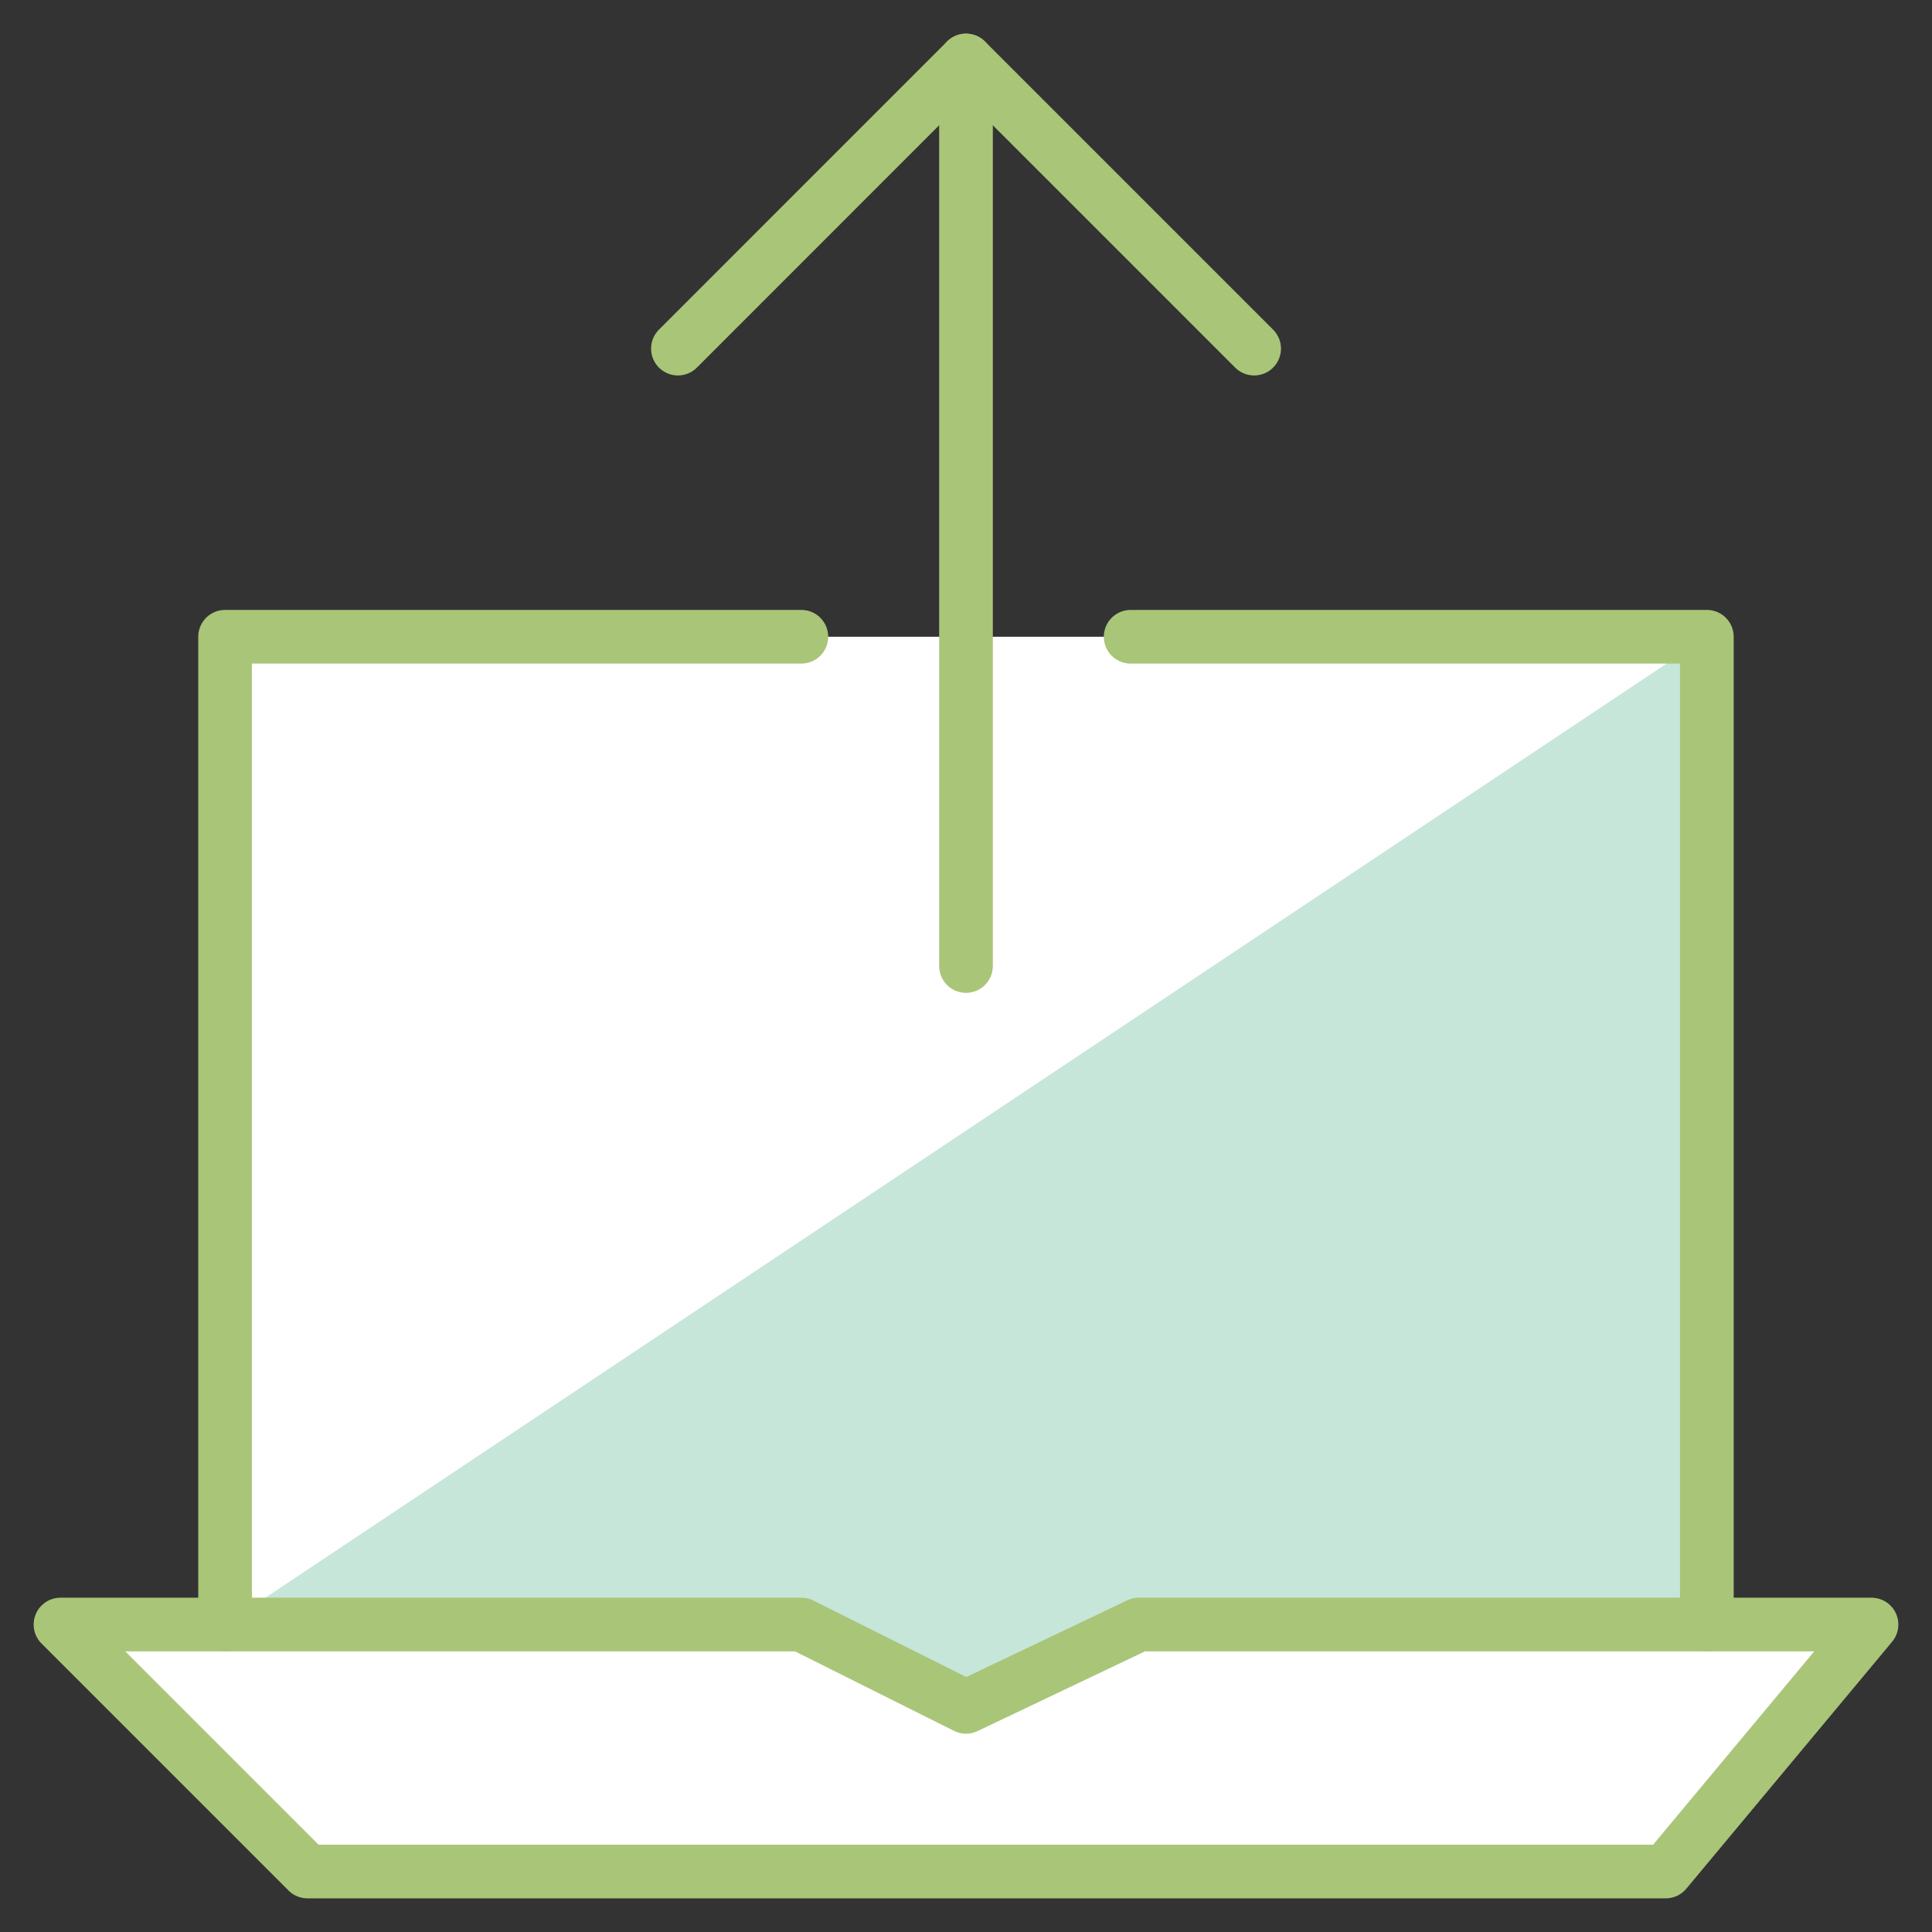 <svg width="36" height="36" viewBox="0 0 36 36" fill="none" xmlns="http://www.w3.org/2000/svg">
<rect x="0" y="0" width="36" height="36" fill="#333333" stroke="none"/>
<g clip-path="url(#clip0_522_29621)">
<path d="M31.805 30.272V11.865H4.195V30.272H1.127L5.729 34.874H31.038L34.873 30.272H31.805Z" fill="white"/>
<path d="M31.805 30.272H21.067L18 31.806L14.932 30.272H4.194L31.805 11.865V30.272Z" fill="#C5E6D8"/>
<path d="M14.932 11.865H4.194V30.272" stroke="#A9C578" stroke-miterlimit="10" stroke-linecap="round" stroke-linejoin="round"/>
<path d="M31.805 30.272V11.865H21.068" stroke="#A9C578" stroke-miterlimit="10" stroke-linecap="round" stroke-linejoin="round"/>
<path d="M1.127 30.271H14.932L18 31.805L21.221 30.271H34.873L31.038 34.873H5.729L1.127 30.271Z" stroke="#A9C578" stroke-miterlimit="10" stroke-linecap="round" stroke-linejoin="round"/>
<path d="M12.632 6.496L18 1.127L23.369 6.496" stroke="#A9C578" stroke-miterlimit="10" stroke-linecap="round" stroke-linejoin="round"/>
<path d="M18 1.127V18" stroke="#A9C578" stroke-miterlimit="10" stroke-linecap="round" stroke-linejoin="round"/>
</g>
<defs>
<clipPath id="clip0_522_29621">
<rect width="36" height="36" fill="white"/>
</clipPath>
</defs>
</svg>
